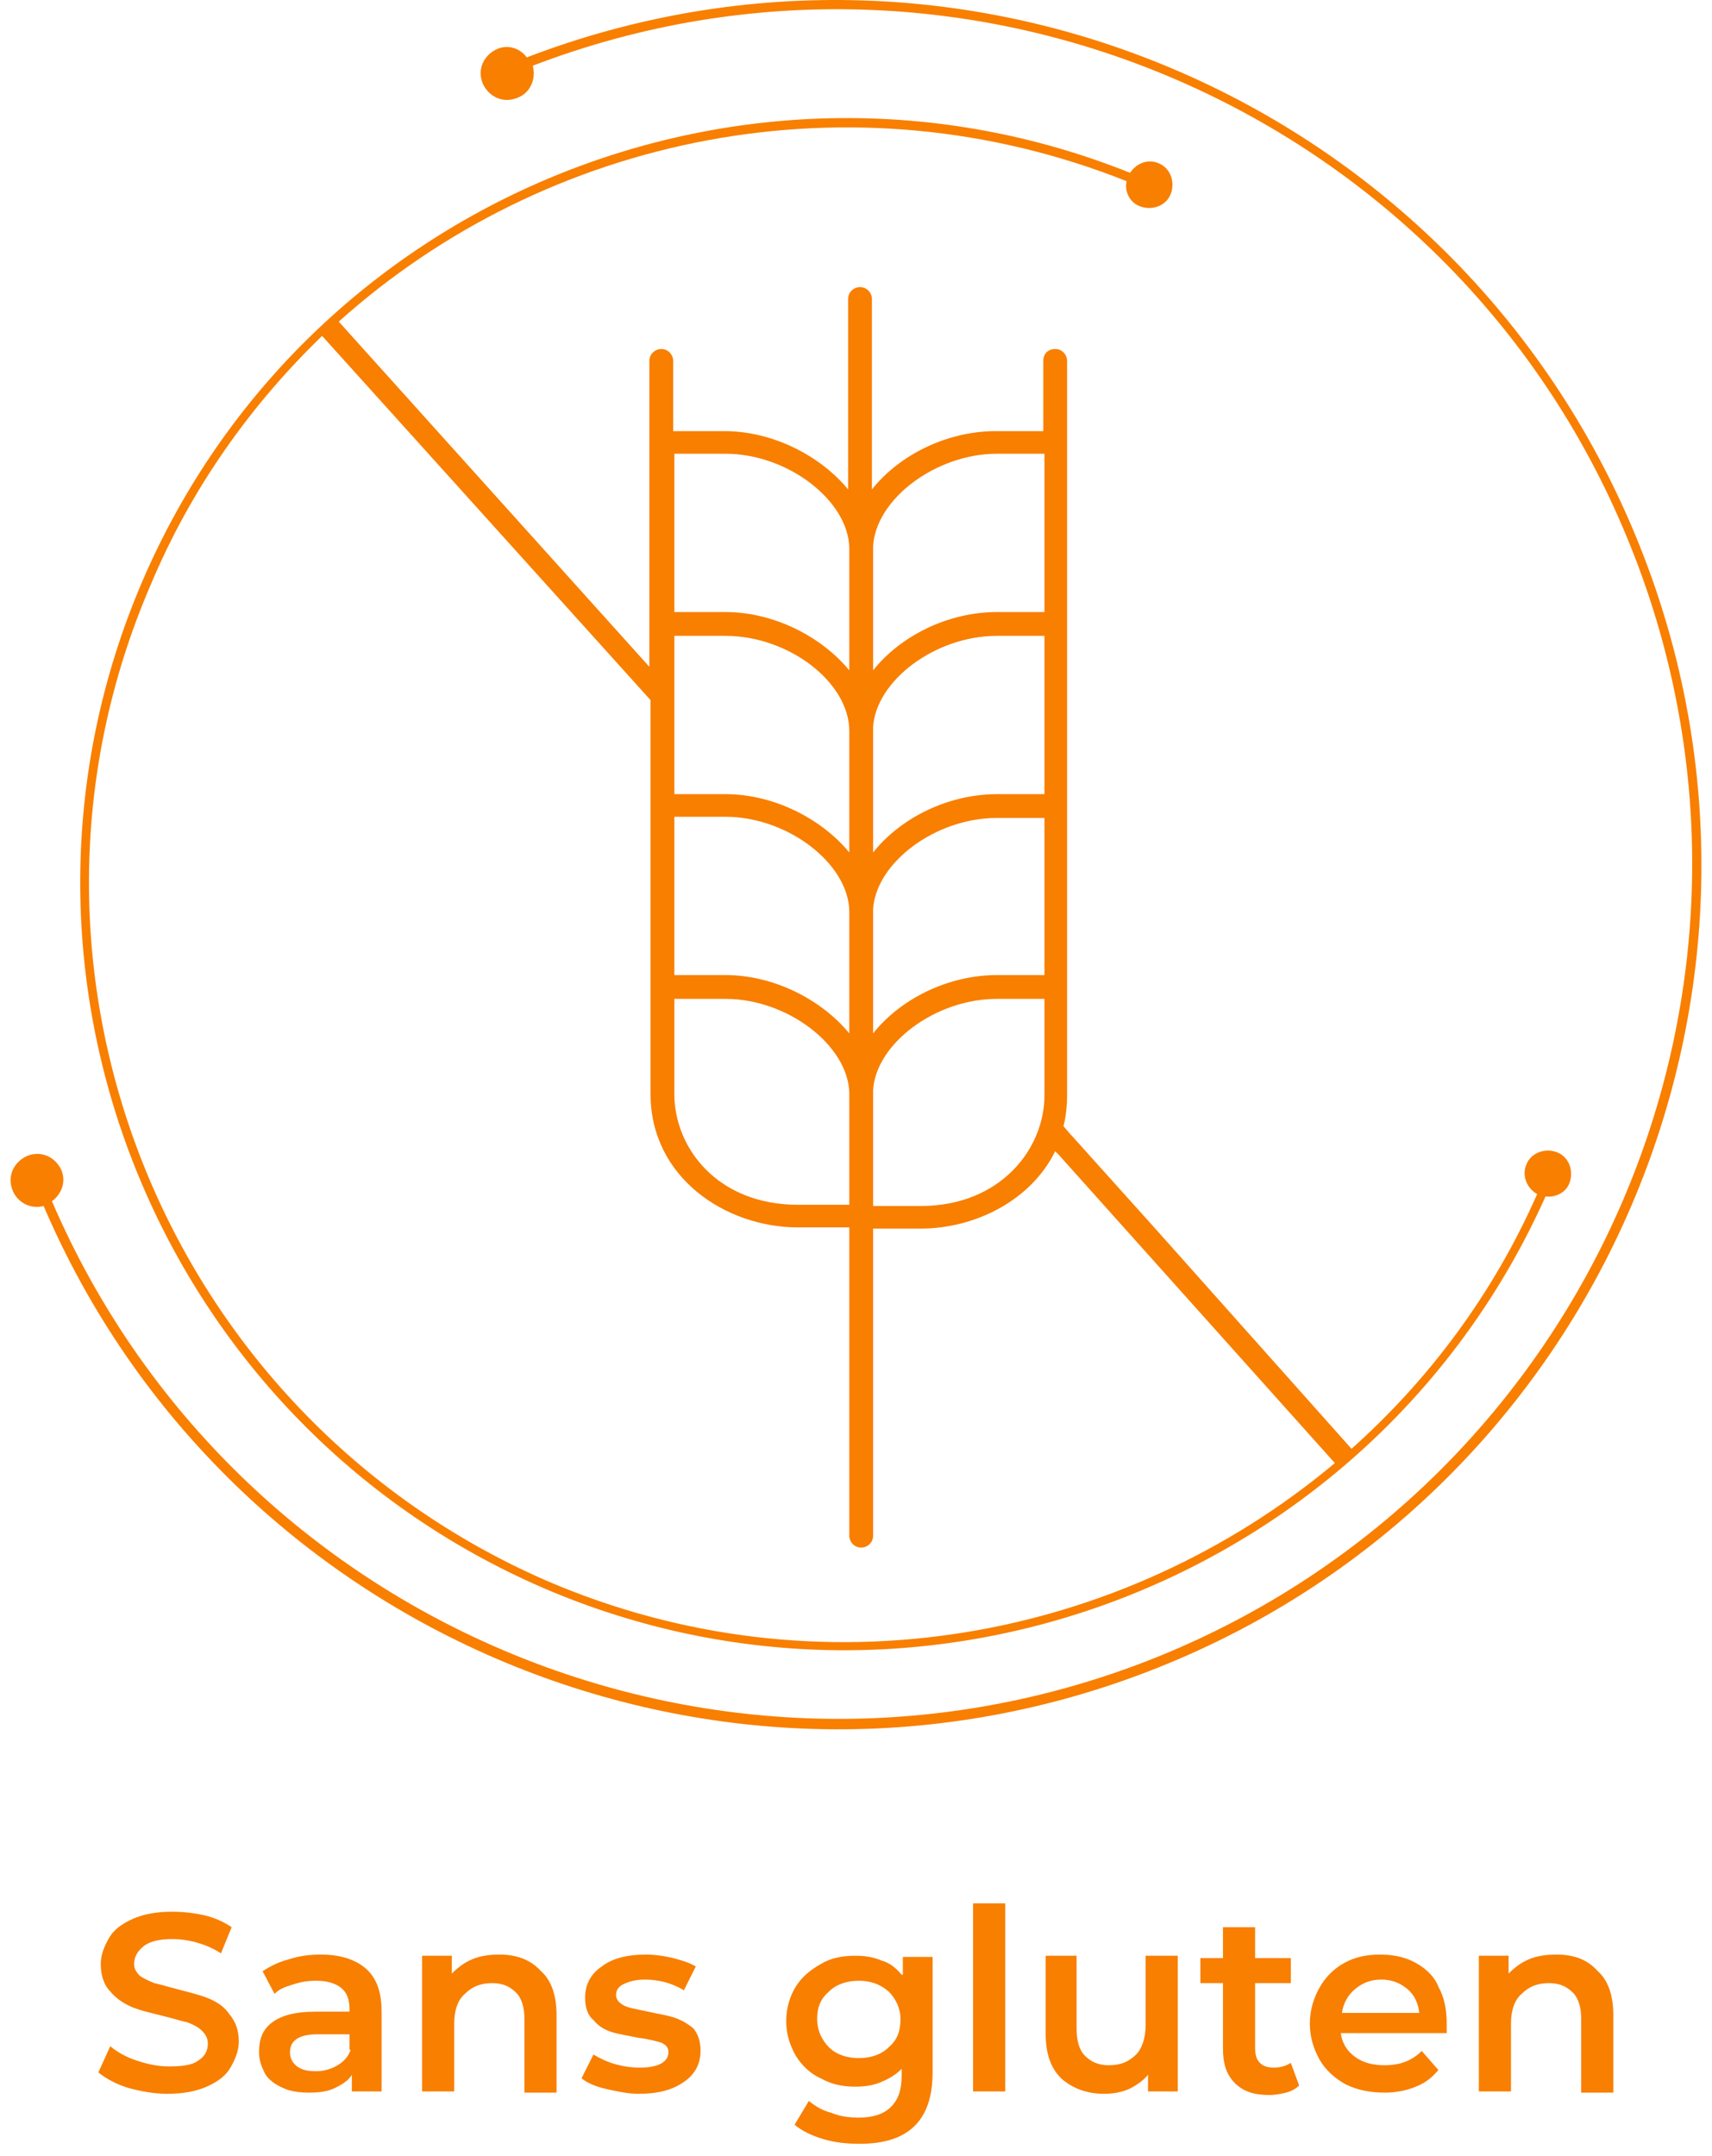 <svg xmlns="http://www.w3.org/2000/svg" fill="none" viewBox="0 0 81 102" height="102" width="81">
<g clip-path="url(#clip0_4535_33300)">
<path fill="#F87F00" d="M24.924 2.715C24.587 2.264 24.023 2.096 23.517 2.321C22.897 2.602 22.559 3.278 22.841 3.954C23.122 4.573 23.798 4.911 24.474 4.629C25.093 4.404 25.375 3.729 25.206 3.109C45.757 -4.774 69.011 5.361 77.176 25.914C85.453 46.636 75.318 70.172 54.597 78.45C34.215 86.558 11.073 76.873 2.458 56.827C2.909 56.489 3.134 55.926 2.909 55.363C2.627 54.744 1.952 54.406 1.276 54.688C0.657 54.969 0.319 55.645 0.6 56.321C0.826 56.884 1.445 57.221 2.064 57.053C10.735 77.323 34.158 87.121 54.766 78.9C75.712 70.567 85.959 46.748 77.57 25.801C69.237 4.967 45.757 -5.281 24.924 2.715Z"></path>
<path fill="#F87F00" d="M25.712 75.127C43.899 82.954 65.07 74.621 73.122 56.602C73.572 56.658 74.079 56.433 74.248 55.983C74.473 55.42 74.248 54.744 73.685 54.519C73.122 54.293 72.446 54.519 72.221 55.082C71.996 55.589 72.221 56.208 72.728 56.489C70.644 61.219 67.604 65.273 63.944 68.539L54.71 58.179L50.712 53.73L50.656 53.674L50.318 53.28C50.431 52.829 50.487 52.323 50.487 51.816V17.074C50.487 16.792 50.262 16.511 49.924 16.511C49.586 16.511 49.361 16.736 49.361 17.074V20.396H47.109C44.8 20.396 42.548 21.522 41.253 23.155V14.146C41.253 13.864 41.028 13.582 40.69 13.582C40.408 13.582 40.127 13.808 40.127 14.146V23.155C38.832 21.578 36.58 20.396 34.271 20.396H31.85V17.074C31.85 16.792 31.625 16.511 31.287 16.511C31.005 16.511 30.724 16.736 30.724 17.074V31.545L16.028 15.215C25.881 6.375 40.296 3.391 53.302 8.571C53.19 9.078 53.471 9.585 53.922 9.754C54.485 9.979 55.16 9.754 55.386 9.19C55.611 8.627 55.386 7.952 54.822 7.726C54.316 7.501 53.753 7.726 53.471 8.177C35.341 0.913 14.508 9.416 6.738 27.491C-1.145 45.847 7.357 67.188 25.712 75.127ZM49.417 46.129H47.165C44.856 46.129 42.604 47.255 41.309 48.888V43.032C41.422 40.836 44.237 38.696 47.165 38.696H49.417V46.129ZM31.906 38.64H34.327C37.255 38.64 40.127 40.836 40.183 43.088C40.183 43.088 40.183 43.088 40.183 43.144V48.888C38.888 47.311 36.636 46.129 34.327 46.129H31.906V38.64ZM49.417 37.57H47.165C44.856 37.57 42.604 38.696 41.309 40.329V34.417C41.422 32.221 44.237 30.081 47.165 30.081H49.417V37.57ZM40.183 34.586V40.329C38.888 38.752 36.636 37.57 34.327 37.57H31.906V30.081H34.327C37.312 30.081 40.183 32.277 40.183 34.586C40.183 34.529 40.183 34.529 40.183 34.586ZM31.906 47.255H34.327C37.255 47.255 40.127 49.451 40.183 51.703C40.183 51.703 40.183 51.703 40.183 51.76V56.996H37.762C33.933 56.996 31.906 54.293 31.906 51.76V47.255ZM41.309 51.591C41.422 49.395 44.237 47.255 47.165 47.255H49.417V51.816C49.417 54.35 47.334 57.053 43.561 57.053H41.309V51.591ZM47.165 21.466H49.417V28.955H47.165C44.856 28.955 42.604 30.081 41.309 31.714V25.858C41.422 23.605 44.293 21.466 47.165 21.466ZM34.327 21.466C37.255 21.466 40.127 23.662 40.183 25.914C40.183 25.914 40.183 25.914 40.183 25.97V31.714C38.888 30.137 36.636 28.955 34.327 28.955H31.906V21.466H34.327ZM7.132 27.66C9.046 23.099 11.861 19.157 15.24 15.891L30.78 33.121V51.76C30.78 55.701 34.327 58.066 37.762 58.066H40.183V72.65C40.183 72.931 40.408 73.213 40.746 73.213C41.028 73.213 41.309 72.988 41.309 72.65V58.122H43.561C46.151 58.122 48.798 56.771 49.924 54.462L50.093 54.631L63.156 69.215C53.077 77.661 38.719 80.308 25.881 74.79C7.751 66.906 -0.695 45.791 7.132 27.66Z"></path>
<path fill="#F87F00" d="M9.891 94.549C9.497 94.38 8.99 94.267 8.37 94.098C7.92 93.986 7.582 93.873 7.301 93.817C7.019 93.704 6.794 93.592 6.625 93.479C6.456 93.31 6.343 93.141 6.343 92.916C6.343 92.578 6.512 92.297 6.794 92.071C7.075 91.846 7.526 91.734 8.145 91.734C8.539 91.734 8.934 91.79 9.328 91.903C9.722 92.015 10.116 92.184 10.454 92.409L10.96 91.171C10.623 90.945 10.172 90.72 9.665 90.607C9.159 90.495 8.652 90.439 8.145 90.439C7.413 90.439 6.794 90.551 6.287 90.776C5.78 91.002 5.386 91.283 5.161 91.677C4.936 92.071 4.767 92.466 4.767 92.916C4.767 93.479 4.936 93.93 5.217 94.211C5.499 94.549 5.837 94.774 6.231 94.943C6.625 95.112 7.132 95.225 7.807 95.393C8.258 95.506 8.596 95.619 8.877 95.675C9.159 95.787 9.384 95.9 9.553 96.069C9.722 96.238 9.834 96.407 9.834 96.688C9.834 97.026 9.665 97.308 9.384 97.477C9.102 97.702 8.596 97.758 7.976 97.758C7.47 97.758 6.963 97.646 6.456 97.477C5.949 97.308 5.555 97.083 5.217 96.801L4.654 98.04C4.992 98.321 5.499 98.603 6.062 98.772C6.681 98.941 7.301 99.053 7.92 99.053C8.652 99.053 9.271 98.941 9.778 98.715C10.285 98.49 10.679 98.209 10.904 97.814C11.129 97.42 11.298 97.026 11.298 96.576C11.298 96.013 11.129 95.619 10.848 95.281C10.623 94.943 10.285 94.718 9.891 94.549Z"></path>
<path fill="#F87F00" d="M15.184 92.466C14.677 92.466 14.17 92.522 13.663 92.691C13.213 92.803 12.762 93.029 12.425 93.254L12.988 94.324C13.213 94.098 13.494 93.986 13.889 93.873C14.226 93.761 14.564 93.704 14.958 93.704C15.465 93.704 15.859 93.817 16.141 94.042C16.422 94.267 16.535 94.605 16.535 95.056V95.168H14.902C14.001 95.168 13.325 95.337 12.875 95.675C12.425 96.013 12.256 96.463 12.256 97.083C12.256 97.477 12.368 97.758 12.537 98.096C12.706 98.378 12.988 98.603 13.382 98.772C13.72 98.941 14.17 98.997 14.62 98.997C15.127 98.997 15.521 98.941 15.859 98.772C16.197 98.603 16.479 98.434 16.647 98.152V98.941H18.055V95.168C18.055 94.267 17.83 93.592 17.323 93.141C16.816 92.691 16.084 92.466 15.184 92.466ZM16.591 96.97C16.479 97.308 16.253 97.533 15.972 97.702C15.69 97.871 15.352 97.984 14.958 97.984C14.564 97.984 14.283 97.927 14.057 97.758C13.832 97.589 13.72 97.364 13.72 97.083C13.72 96.519 14.17 96.238 15.015 96.238H16.535V96.97H16.591Z"></path>
<path fill="#F87F00" d="M23.629 92.466C23.179 92.466 22.729 92.522 22.334 92.691C21.94 92.86 21.659 93.085 21.377 93.366V92.522H19.97V98.941H21.49V95.731C21.49 95.112 21.659 94.605 21.997 94.324C22.334 93.986 22.728 93.817 23.291 93.817C23.798 93.817 24.136 93.986 24.418 94.267C24.699 94.549 24.812 94.999 24.812 95.506V98.997H26.332V95.337C26.332 94.436 26.107 93.704 25.6 93.254C25.093 92.691 24.418 92.466 23.629 92.466Z"></path>
<path fill="#F87F00" d="M31.906 95.45C31.568 95.337 31.174 95.281 30.668 95.168C30.161 95.056 29.767 94.999 29.541 94.887C29.316 94.774 29.147 94.605 29.147 94.38C29.147 94.155 29.26 93.986 29.485 93.873C29.71 93.761 30.048 93.648 30.499 93.648C31.174 93.648 31.794 93.817 32.357 94.155L32.92 93.029C32.638 92.86 32.3 92.747 31.85 92.634C31.399 92.522 30.949 92.466 30.555 92.466C29.71 92.466 28.978 92.634 28.472 93.029C27.965 93.366 27.683 93.873 27.683 94.493C27.683 94.943 27.796 95.337 28.078 95.562C28.303 95.844 28.584 96.013 28.922 96.125C29.26 96.238 29.71 96.294 30.217 96.407C30.724 96.463 31.062 96.576 31.287 96.632C31.512 96.745 31.625 96.857 31.625 97.083C31.625 97.533 31.174 97.814 30.273 97.814C29.879 97.814 29.485 97.758 29.091 97.646C28.697 97.533 28.359 97.364 28.078 97.195L27.514 98.321C27.796 98.546 28.19 98.715 28.697 98.828C29.204 98.941 29.71 99.053 30.217 99.053C31.118 99.053 31.794 98.884 32.357 98.49C32.863 98.152 33.145 97.646 33.145 97.026C33.145 96.576 33.032 96.238 32.807 95.957C32.526 95.731 32.244 95.562 31.906 95.45Z"></path>
<path fill="#F87F00" d="M42.66 93.423C42.379 93.085 42.097 92.86 41.703 92.747C41.309 92.578 40.915 92.522 40.464 92.522C39.845 92.522 39.282 92.634 38.832 92.916C38.325 93.198 37.931 93.535 37.649 93.986C37.368 94.436 37.199 94.999 37.199 95.619C37.199 96.238 37.368 96.745 37.649 97.251C37.931 97.702 38.325 98.096 38.832 98.321C39.338 98.603 39.845 98.715 40.464 98.715C40.915 98.715 41.309 98.659 41.703 98.49C42.097 98.321 42.379 98.152 42.66 97.871V98.209C42.66 98.884 42.491 99.335 42.154 99.673C41.816 100.01 41.309 100.179 40.633 100.179C40.183 100.179 39.733 100.123 39.338 99.954C38.888 99.841 38.55 99.616 38.269 99.391L37.593 100.517C37.931 100.799 38.381 101.024 38.944 101.193C39.507 101.362 40.07 101.418 40.69 101.418C42.998 101.418 44.124 100.292 44.124 98.04V92.578H42.717V93.423H42.66ZM42.041 96.857C41.703 97.195 41.196 97.364 40.633 97.364C40.07 97.364 39.564 97.195 39.226 96.857C38.888 96.519 38.663 96.069 38.663 95.506C38.663 94.943 38.832 94.549 39.226 94.211C39.564 93.873 40.07 93.704 40.633 93.704C41.196 93.704 41.647 93.873 42.041 94.211C42.379 94.549 42.604 94.999 42.604 95.506C42.604 96.125 42.435 96.519 42.041 96.857Z"></path>
<path fill="#F87F00" d="M47.559 90.044H46.039V98.941H47.559V90.044Z"></path>
<path fill="#F87F00" d="M54.203 95.788C54.203 96.407 54.034 96.914 53.753 97.195C53.415 97.533 53.021 97.702 52.458 97.702C51.951 97.702 51.613 97.533 51.331 97.251C51.05 96.97 50.937 96.519 50.937 95.957V92.522H49.473V96.182C49.473 97.139 49.699 97.814 50.205 98.321C50.712 98.772 51.388 99.053 52.232 99.053C52.627 99.053 53.021 98.997 53.415 98.828C53.753 98.659 54.09 98.434 54.316 98.152V98.941H55.723V92.522H54.203V95.788Z"></path>
<path fill="#F87F00" d="M60.284 97.814C60.003 97.814 59.777 97.758 59.608 97.589C59.44 97.42 59.383 97.195 59.383 96.857V93.817H61.072V92.634H59.383V91.171H57.863V92.634H56.793V93.817H57.863V96.914C57.863 97.646 58.032 98.152 58.426 98.546C58.82 98.941 59.327 99.11 60.059 99.11C60.34 99.11 60.622 99.053 60.847 98.997C61.072 98.941 61.298 98.828 61.467 98.659L61.072 97.589C60.904 97.702 60.622 97.814 60.284 97.814Z"></path>
<path fill="#F87F00" d="M66.984 92.86C66.478 92.578 65.915 92.466 65.295 92.466C64.676 92.466 64.113 92.578 63.606 92.86C63.099 93.141 62.705 93.535 62.424 94.042C62.142 94.549 61.973 95.112 61.973 95.731C61.973 96.351 62.142 96.914 62.424 97.42C62.705 97.927 63.156 98.321 63.662 98.603C64.225 98.884 64.845 98.997 65.52 98.997C66.083 98.997 66.59 98.884 66.984 98.715C67.435 98.546 67.773 98.265 68.054 97.927L67.266 97.026C66.815 97.477 66.252 97.702 65.52 97.702C64.957 97.702 64.507 97.589 64.113 97.308C63.719 97.026 63.493 96.632 63.437 96.182H68.448C68.448 96.013 68.448 95.844 68.448 95.731C68.448 95.056 68.336 94.493 68.054 93.986C67.885 93.535 67.491 93.141 66.984 92.86ZM63.493 95.225C63.55 94.774 63.775 94.38 64.113 94.098C64.451 93.817 64.845 93.648 65.352 93.648C65.858 93.648 66.252 93.817 66.59 94.098C66.928 94.38 67.097 94.774 67.153 95.225H63.493Z"></path>
<path fill="#F87F00" d="M73.628 92.466C73.178 92.466 72.728 92.522 72.333 92.691C71.939 92.86 71.658 93.085 71.376 93.366V92.522H69.969V98.941H71.489V95.731C71.489 95.112 71.658 94.605 71.996 94.324C72.333 93.986 72.728 93.817 73.29 93.817C73.797 93.817 74.135 93.986 74.417 94.267C74.698 94.549 74.811 94.999 74.811 95.506V98.997H76.331V95.337C76.331 94.436 76.106 93.704 75.599 93.254C75.092 92.691 74.473 92.466 73.628 92.466Z"></path>
</g>
<defs>
<clipPath id="clip0_4535_33300">
<rect transform="translate(0.5)" fill="white" height="101.418" width="80"></rect>
</clipPath>
</defs>
</svg>
